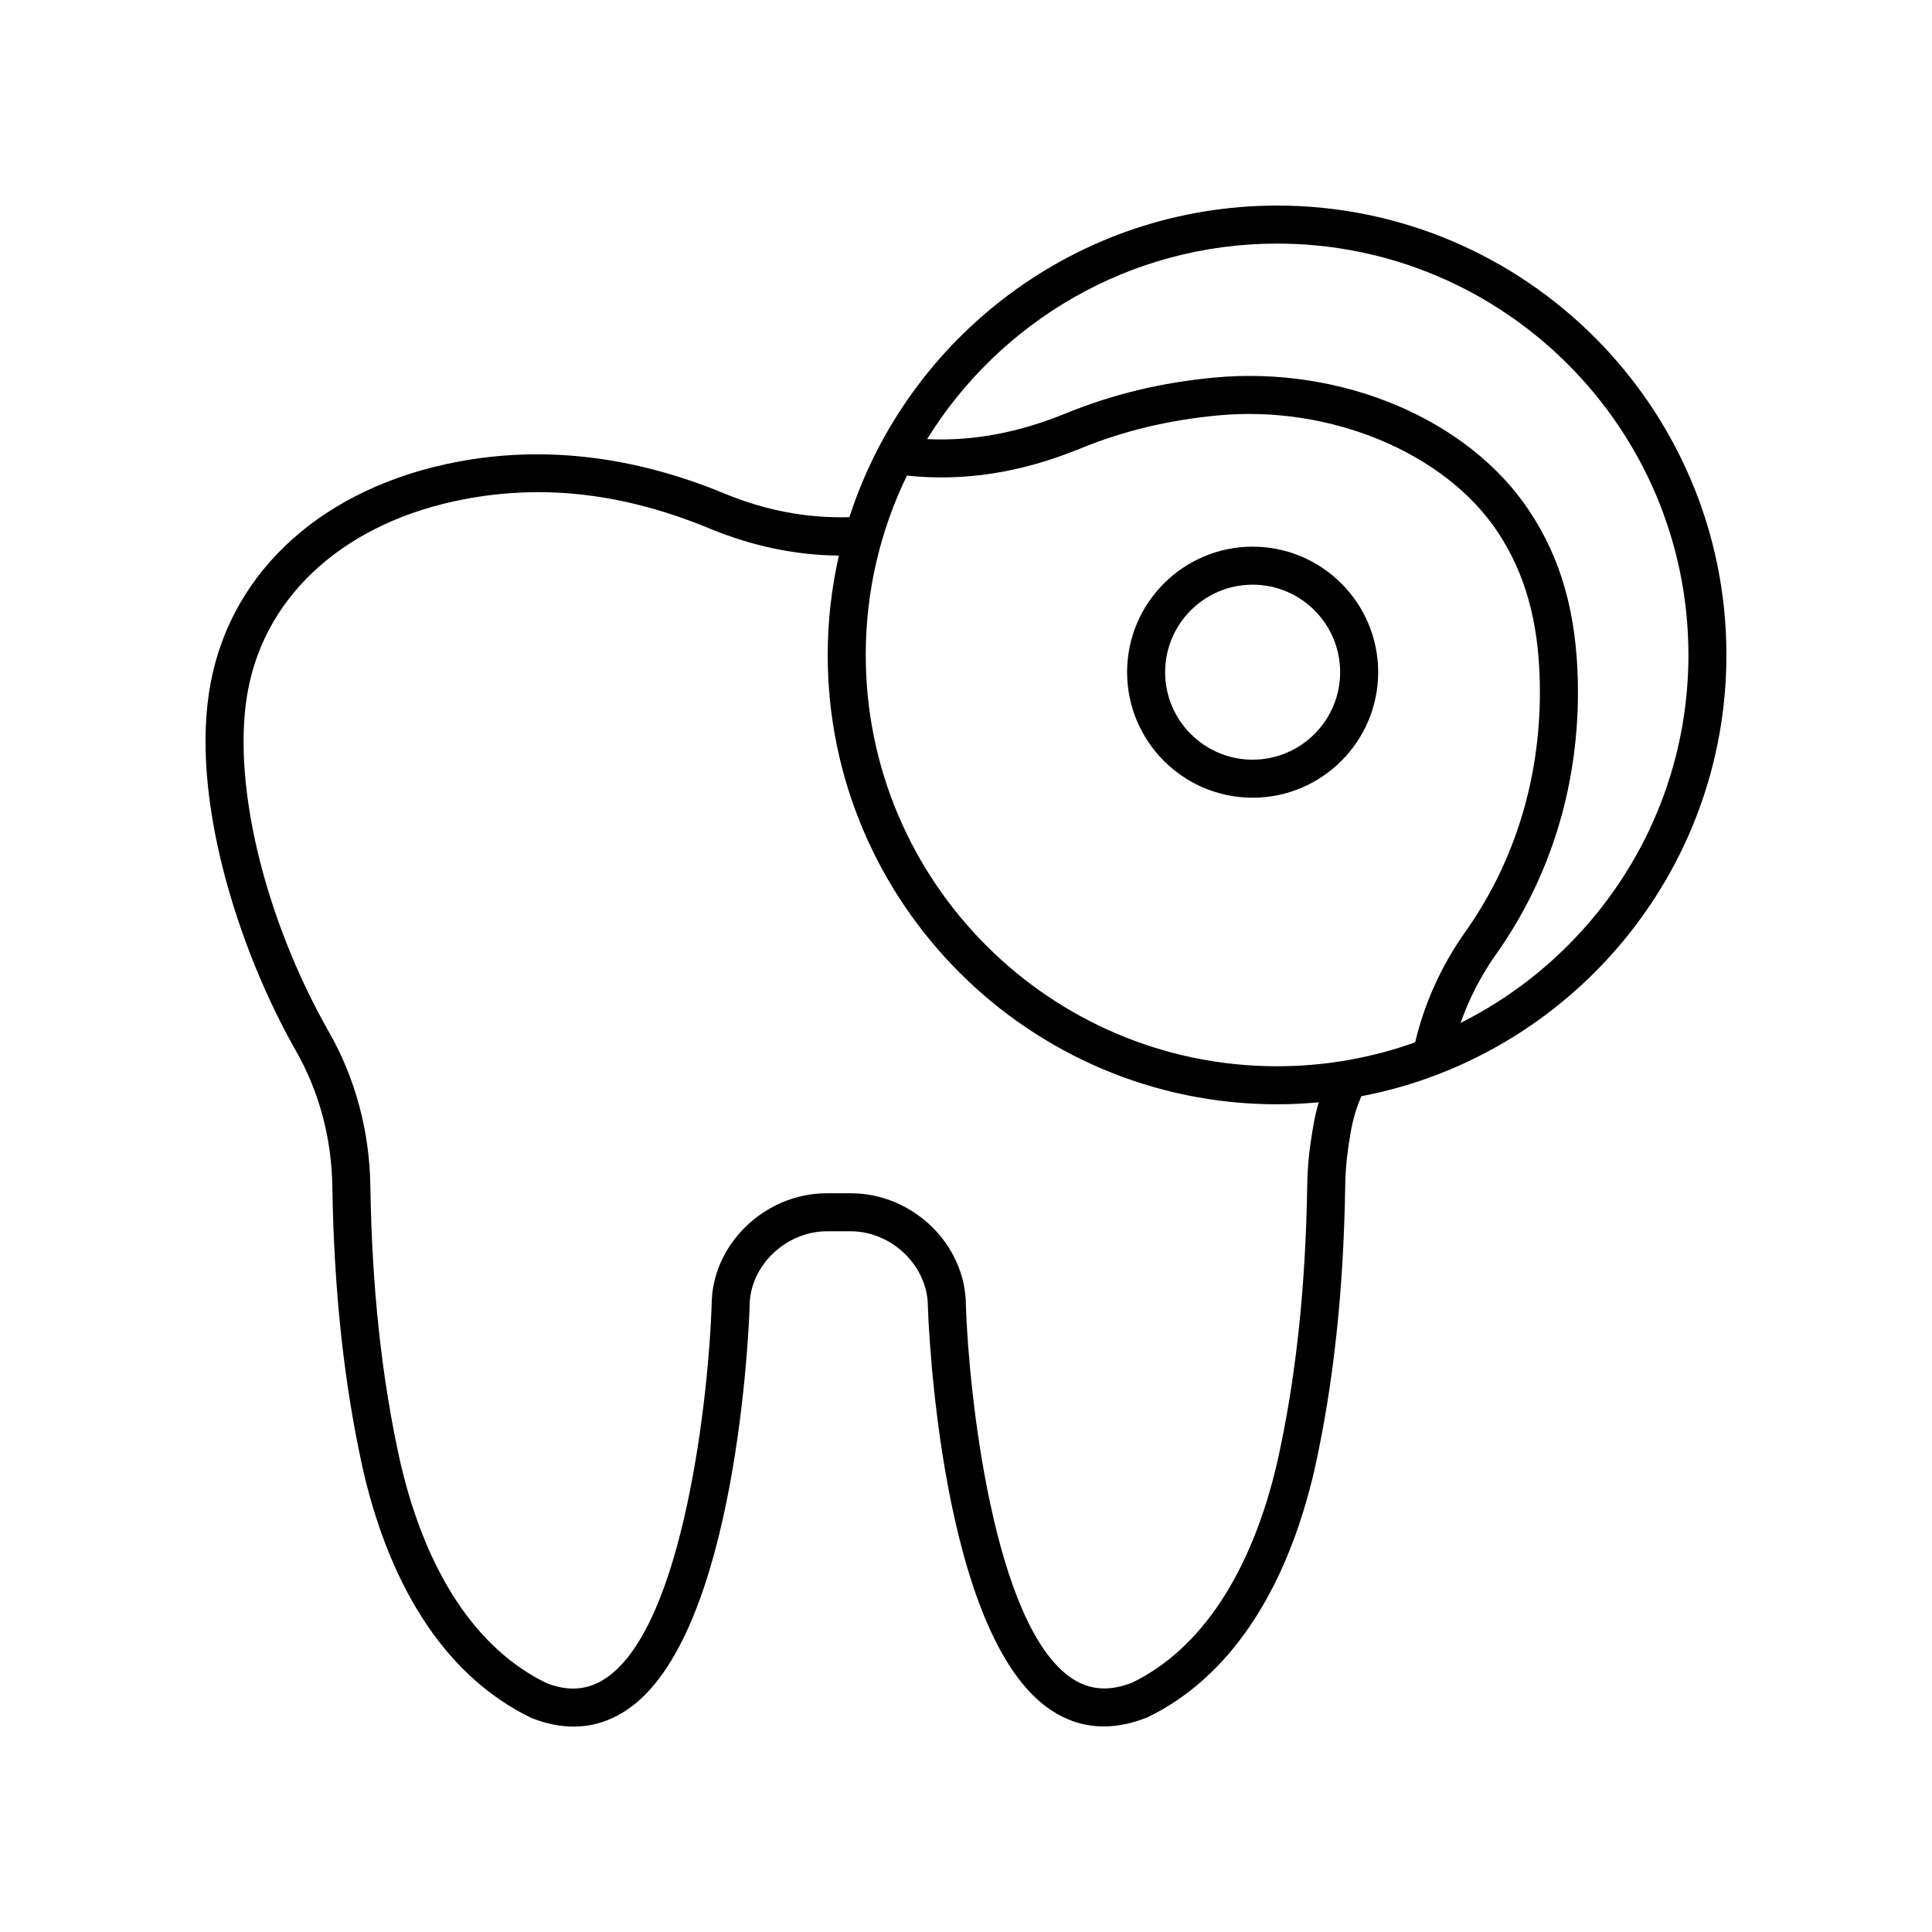 <?xml version="1.0" encoding="UTF-8"?>
<!-- Uploaded to: SVG Find, www.svgrepo.com, Generator: SVG Find Mixer Tools -->
<svg fill="#000000" width="800px" height="800px" version="1.1" viewBox="144 144 512 512" xmlns="http://www.w3.org/2000/svg">
 <g>
  <path d="m482.44 198.48c-52.93 0-97.887 34.723-113.34 82.578-11.137 0.297-22.039-1.691-33.172-6.293-24.016-9.93-47.836-12.734-70.793-8.363-35.141 6.699-59.535 28.52-65.27 58.371-5.766 30.043 7.203 70.766 22.609 97.801 6.082 10.668 9.402 23.035 9.598 35.773 0.43 27.883 3.102 52.516 8.172 75.344 7.531 32.469 22.84 55.098 44.609 65.598 3.848 1.52 7.566 2.277 11.152 2.277 4.914 0 9.57-1.426 13.91-4.281 29.625-19.469 32.633-103.53 32.754-107.26 0-10.504 9.555-19.719 20.441-19.719h6.34c10.887 0 20.441 9.215 20.449 19.883 0.113 3.566 3.125 87.625 32.746 107.09 7.508 4.93 15.945 5.609 25.402 1.855 21.43-10.352 36.738-32.984 44.281-65.496 5.078-22.859 7.754-47.59 8.172-75.617 0.043-3.125 0.289-6.262 0.734-9.332 0.902-6.32 1.484-9.348 3.551-14.184 55.012-10.492 96.734-58.926 96.734-116.95 0-65.664-53.422-119.08-119.09-119.08zm0 228.09c-60.109 0-109.01-48.898-109.01-109.01 0-17.023 3.93-33.145 10.918-47.516 15.137 1.582 30.188-0.734 45.926-7.172 11.438-4.676 23.355-7.547 36.438-8.773 29.84-2.844 60.34 9.922 74.234 30.945 7.211 10.914 10.746 23.492 11.113 39.598 0.562 24.395-6.281 47.352-19.793 66.391-6.32 8.914-10.828 18.977-13.227 29.191-11.445 4.098-23.762 6.344-36.602 6.344zm8.824 20.699c-0.496 3.488-0.777 7.059-0.832 10.613-0.41 27.324-3 51.395-7.926 73.535-6.812 29.387-20.246 49.672-38.488 58.504-5.988 2.352-11.152 2.012-15.828-1.055-20.98-13.781-27.48-76.137-28.215-98.84 0-16.152-13.977-29.797-30.52-29.797h-6.344c-16.543 0-30.52 13.645-30.516 29.633-0.734 22.859-7.219 85.199-28.215 98.996-4.664 3.07-9.84 3.426-15.488 1.207-18.582-8.98-32.016-29.266-38.82-58.605-4.914-22.109-7.508-46.082-7.926-73.273-0.227-14.43-4-28.473-10.918-40.605-17.41-30.555-26.043-67.086-21.465-90.91 4.922-25.645 26.328-44.473 57.258-50.371 21.293-4.062 42.578-1.52 65.059 7.773 11.285 4.668 22.766 7.055 34.238 7.164-1.922 8.477-2.969 17.277-2.969 26.324 0 65.664 53.422 119.09 119.09 119.09 3.723 0 7.402-0.195 11.039-0.531-1.008 3.375-1.562 6.629-2.211 11.152zm39.793-32.184c2.269-6.363 5.414-12.555 9.43-18.219 14.773-20.82 22.262-45.875 21.652-72.445-0.418-18.086-4.477-32.363-12.789-44.93-16.113-24.379-49.75-38.602-83.582-35.426-14.082 1.324-26.938 4.43-39.301 9.48-12.652 5.172-24.758 7.402-36.777 6.824 19.23-31.066 53.605-51.816 92.75-51.816 60.109 0 109.01 48.898 109.01 109.01 0 42.645-24.625 79.625-60.391 97.523z"/>
  <path d="m475.96 288.87c-18.344 0-33.266 14.922-33.266 33.266s14.922 33.266 33.266 33.266c18.348 0 33.27-14.922 33.27-33.266s-14.926-33.266-33.27-33.266zm0 56.453c-12.789 0-23.188-10.402-23.188-23.188 0-12.789 10.402-23.188 23.188-23.188 12.789 0 23.191 10.402 23.191 23.188 0 12.785-10.406 23.188-23.191 23.188z"/>
 </g>
</svg>